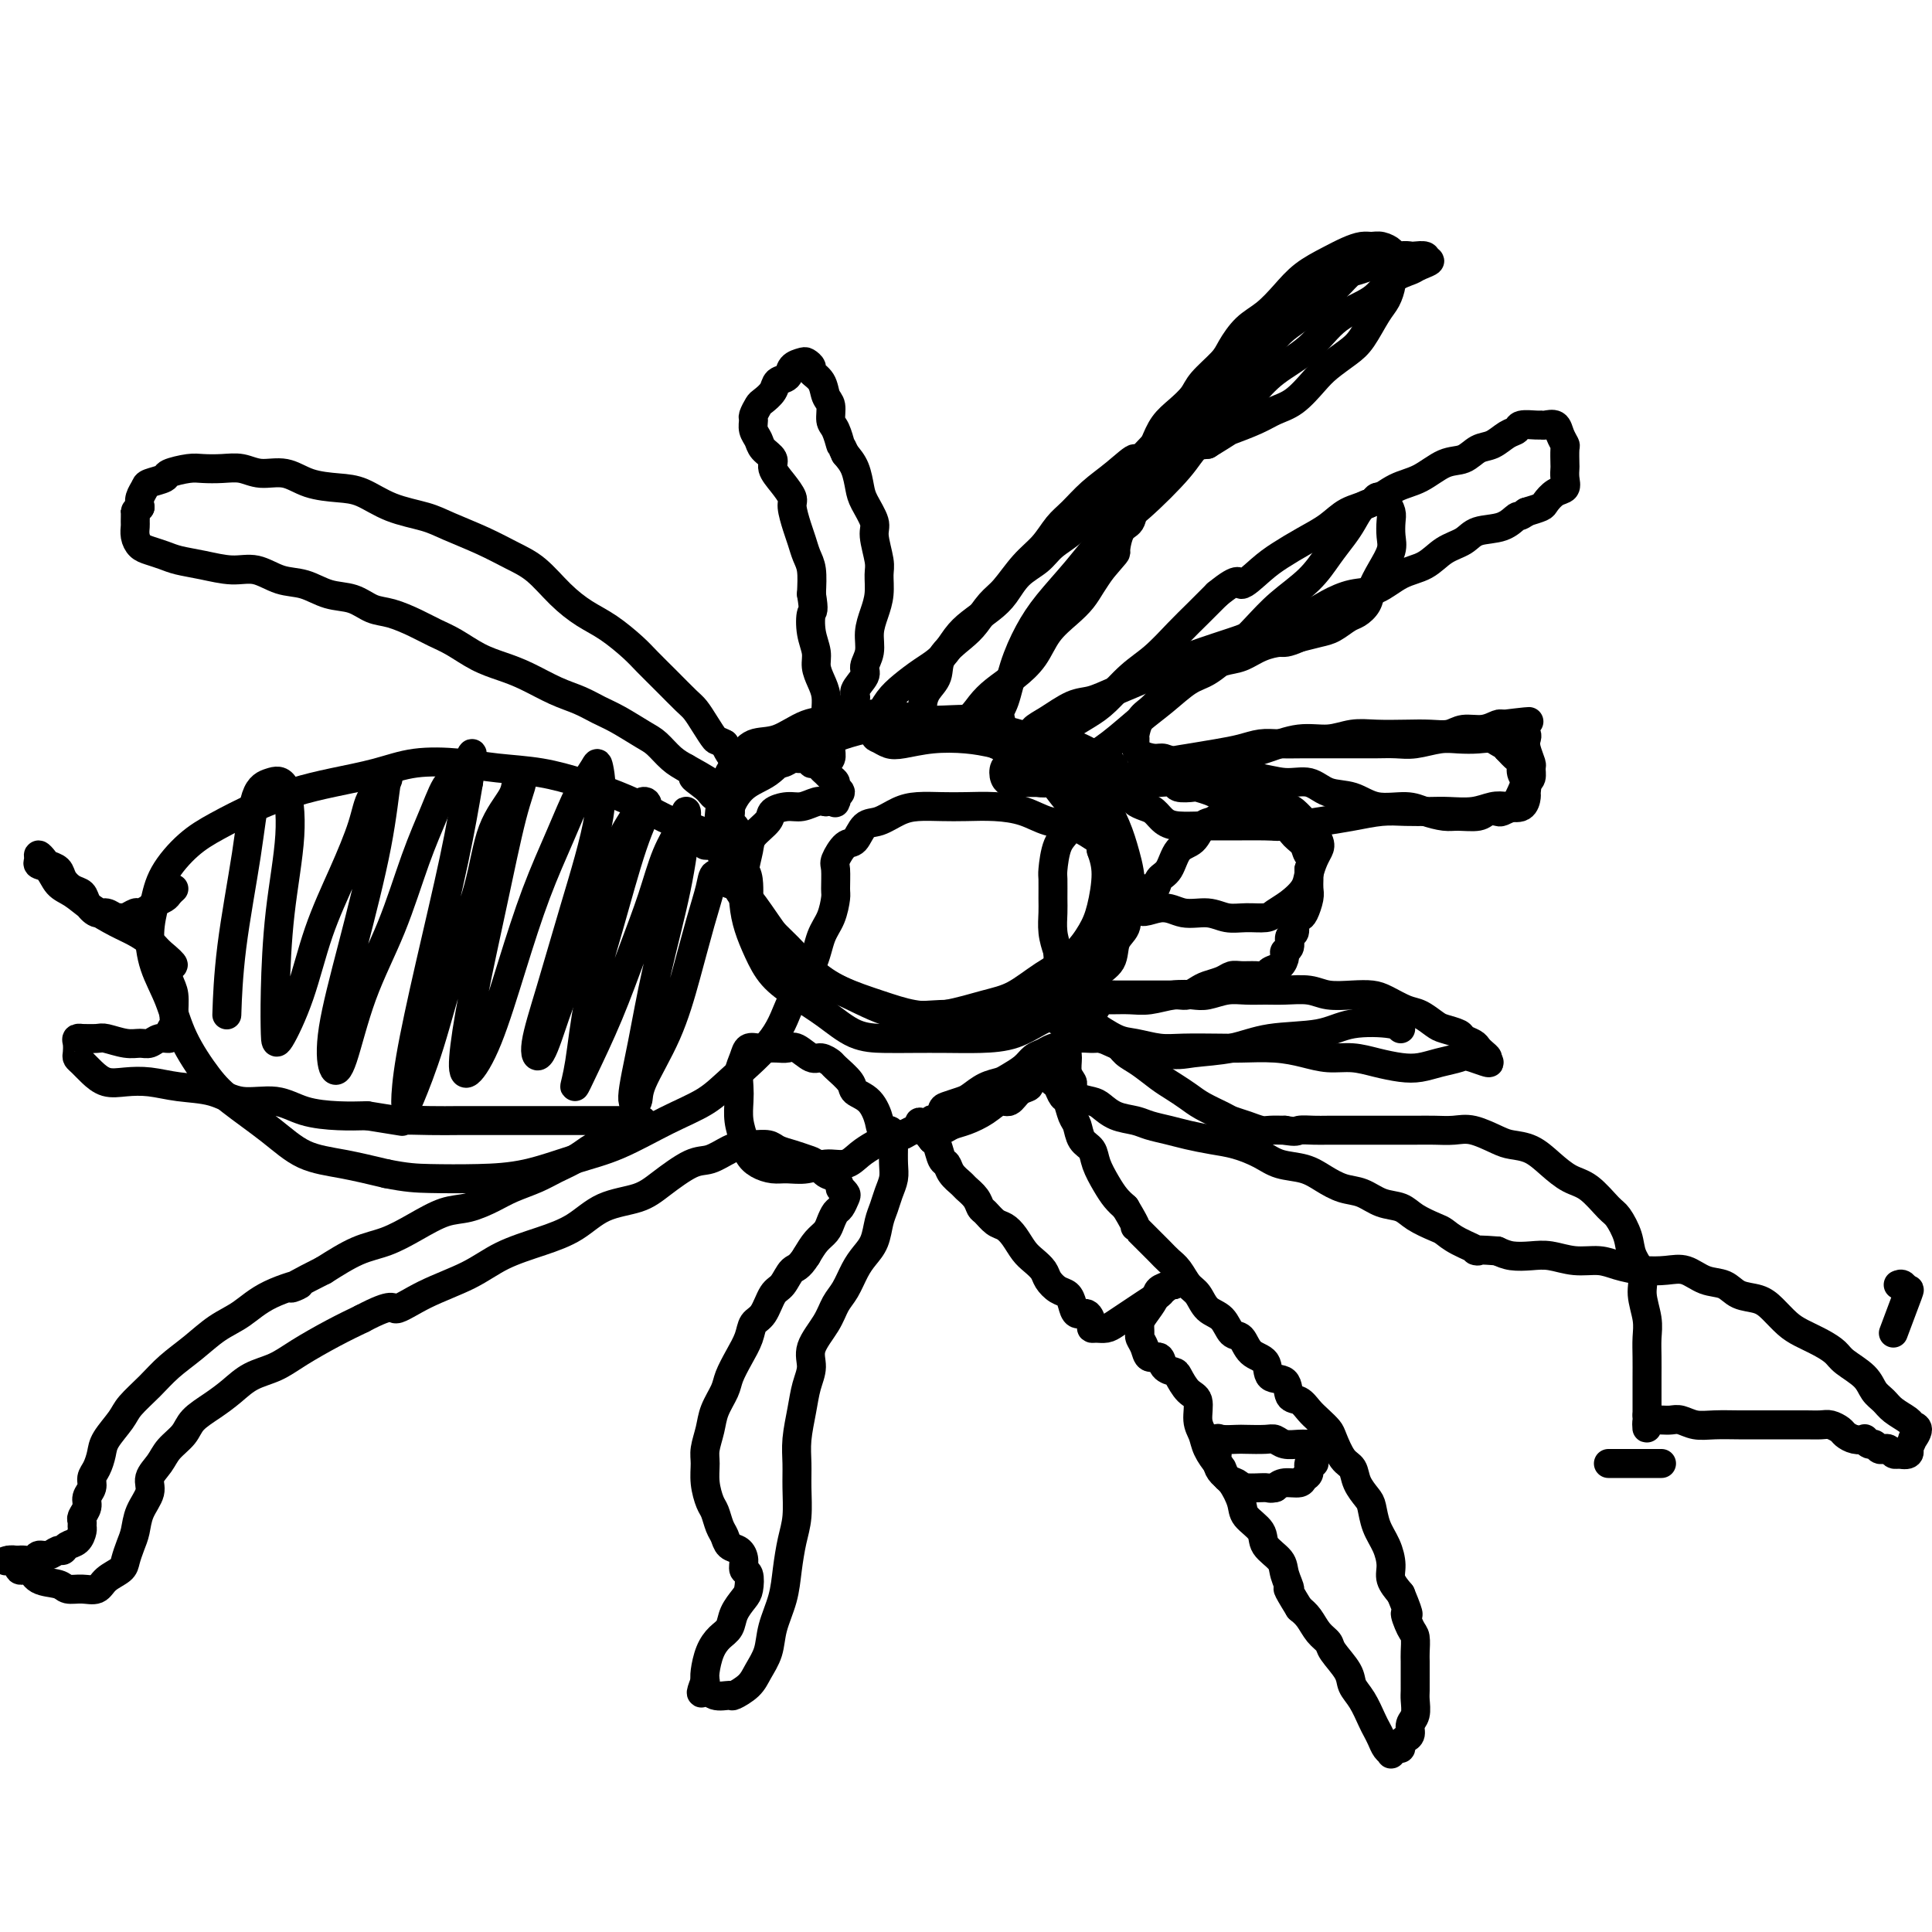 <svg viewBox='0 0 400 400' version='1.1' xmlns='http://www.w3.org/2000/svg' xmlns:xlink='http://www.w3.org/1999/xlink'><g fill='none' stroke='#000000' stroke-width='6' stroke-linecap='round' stroke-linejoin='round'><path d='M344,303c-1.083,0.000 -2.167,0.000 -4,0c-1.833,0.000 -4.417,0.000 -7,0'/><path d='M155,186c0.033,-0.970 0.065,-1.940 0,-3c-0.065,-1.060 -0.228,-2.208 -1,-3c-0.772,-0.792 -2.153,-1.226 -3,-2c-0.847,-0.774 -1.159,-1.888 -2,-3c-0.841,-1.112 -2.210,-2.223 -4,-3c-1.790,-0.777 -4.001,-1.220 -6,-2c-1.999,-0.780 -3.785,-1.896 -6,-3c-2.215,-1.104 -4.857,-2.194 -7,-3c-2.143,-0.806 -3.785,-1.328 -6,-2c-2.215,-0.672 -5.001,-1.495 -8,-2c-2.999,-0.505 -6.211,-0.693 -9,-1c-2.789,-0.307 -5.156,-0.732 -8,-1c-2.844,-0.268 -6.165,-0.379 -9,0c-2.835,0.379 -5.184,1.249 -8,2c-2.816,0.751 -6.100,1.385 -9,2c-2.900,0.615 -5.417,1.212 -8,2c-2.583,0.788 -5.231,1.766 -8,3c-2.769,1.234 -5.660,2.722 -8,4c-2.340,1.278 -4.128,2.346 -6,4c-1.872,1.654 -3.827,3.896 -5,6c-1.173,2.104 -1.565,4.072 -2,6c-0.435,1.928 -0.914,3.818 -1,6c-0.086,2.182 0.220,4.658 1,7c0.780,2.342 2.034,4.551 3,7c0.966,2.449 1.645,5.139 3,8c1.355,2.861 3.388,5.893 5,8c1.612,2.107 2.805,3.288 5,5c2.195,1.712 5.392,3.954 8,6c2.608,2.046 4.625,3.897 7,5c2.375,1.103 5.107,1.458 8,2c2.893,0.542 5.946,1.271 9,2'/><path d='M80,243c4.188,0.840 6.160,0.940 9,1c2.840,0.060 6.550,0.081 10,0c3.450,-0.081 6.642,-0.264 10,-1c3.358,-0.736 6.883,-2.024 10,-3c3.117,-0.976 5.825,-1.640 9,-3c3.175,-1.360 6.816,-3.415 10,-5c3.184,-1.585 5.910,-2.701 8,-4c2.090,-1.299 3.543,-2.781 6,-5c2.457,-2.219 5.919,-5.177 8,-8c2.081,-2.823 2.782,-5.513 4,-8c1.218,-2.487 2.953,-4.772 4,-7c1.047,-2.228 1.405,-4.401 2,-6c0.595,-1.599 1.426,-2.625 2,-4c0.574,-1.375 0.892,-3.097 1,-4c0.108,-0.903 0.007,-0.985 0,-2c-0.007,-1.015 0.080,-2.962 0,-4c-0.080,-1.038 -0.329,-1.166 0,-2c0.329,-0.834 1.235,-2.374 2,-3c0.765,-0.626 1.389,-0.340 2,-1c0.611,-0.660 1.208,-2.268 2,-3c0.792,-0.732 1.778,-0.588 3,-1c1.222,-0.412 2.681,-1.379 4,-2c1.319,-0.621 2.498,-0.897 4,-1c1.502,-0.103 3.328,-0.035 5,0c1.672,0.035 3.192,0.036 5,0c1.808,-0.036 3.905,-0.109 6,0c2.095,0.109 4.188,0.399 6,1c1.812,0.601 3.341,1.512 5,2c1.659,0.488 3.447,0.555 5,1c1.553,0.445 2.872,1.270 4,2c1.128,0.730 2.064,1.365 3,2'/><path d='M229,175c3.964,1.967 2.376,2.885 2,4c-0.376,1.115 0.462,2.427 1,4c0.538,1.573 0.775,3.406 1,5c0.225,1.594 0.438,2.947 0,4c-0.438,1.053 -1.526,1.805 -2,3c-0.474,1.195 -0.334,2.833 -1,4c-0.666,1.167 -2.139,1.864 -3,3c-0.861,1.136 -1.109,2.711 -2,4c-0.891,1.289 -2.423,2.293 -4,3c-1.577,0.707 -3.197,1.118 -5,2c-1.803,0.882 -3.790,2.237 -6,3c-2.210,0.763 -4.645,0.936 -7,1c-2.355,0.064 -4.631,0.019 -7,0c-2.369,-0.019 -4.831,-0.014 -7,0c-2.169,0.014 -4.044,0.035 -6,0c-1.956,-0.035 -3.994,-0.125 -6,-1c-2.006,-0.875 -3.980,-2.533 -6,-4c-2.020,-1.467 -4.086,-2.743 -6,-4c-1.914,-1.257 -3.677,-2.495 -5,-4c-1.323,-1.505 -2.207,-3.278 -3,-5c-0.793,-1.722 -1.494,-3.395 -2,-5c-0.506,-1.605 -0.818,-3.144 -1,-5c-0.182,-1.856 -0.233,-4.031 0,-6c0.233,-1.969 0.751,-3.733 1,-5c0.249,-1.267 0.229,-2.037 1,-3c0.771,-0.963 2.332,-2.118 3,-3c0.668,-0.882 0.444,-1.490 1,-2c0.556,-0.510 1.891,-0.920 3,-1c1.109,-0.080 1.991,0.171 3,0c1.009,-0.171 2.145,-0.763 3,-1c0.855,-0.237 1.427,-0.118 2,0'/><path d='M171,166c2.768,-1.096 2.188,-0.335 2,0c-0.188,0.335 0.017,0.244 0,0c-0.017,-0.244 -0.256,-0.643 0,-1c0.256,-0.357 1.008,-0.673 1,-1c-0.008,-0.327 -0.776,-0.665 -1,-1c-0.224,-0.335 0.098,-0.666 0,-1c-0.098,-0.334 -0.615,-0.669 -1,-1c-0.385,-0.331 -0.640,-0.656 -1,-1c-0.360,-0.344 -0.827,-0.706 -1,-1c-0.173,-0.294 -0.053,-0.520 0,-1c0.053,-0.480 0.039,-1.216 0,-2c-0.039,-0.784 -0.104,-1.618 0,-2c0.104,-0.382 0.376,-0.314 1,-1c0.624,-0.686 1.601,-2.127 2,-3c0.399,-0.873 0.221,-1.178 1,-2c0.779,-0.822 2.514,-2.162 3,-3c0.486,-0.838 -0.277,-1.175 0,-2c0.277,-0.825 1.594,-2.138 2,-3c0.406,-0.862 -0.097,-1.272 0,-2c0.097,-0.728 0.796,-1.774 1,-3c0.204,-1.226 -0.088,-2.633 0,-4c0.088,-1.367 0.555,-2.695 1,-4c0.445,-1.305 0.867,-2.588 1,-4c0.133,-1.412 -0.024,-2.951 0,-4c0.024,-1.049 0.227,-1.606 0,-3c-0.227,-1.394 -0.886,-3.626 -1,-5c-0.114,-1.374 0.318,-1.890 0,-3c-0.318,-1.110 -1.384,-2.813 -2,-4c-0.616,-1.187 -0.781,-1.858 -1,-3c-0.219,-1.142 -0.491,-2.755 -1,-4c-0.509,-1.245 -1.254,-2.123 -2,-3'/><path d='M175,94c-1.111,-2.458 -0.890,-1.602 -1,-2c-0.110,-0.398 -0.553,-2.049 -1,-3c-0.447,-0.951 -0.898,-1.200 -1,-2c-0.102,-0.800 0.145,-2.151 0,-3c-0.145,-0.849 -0.683,-1.198 -1,-2c-0.317,-0.802 -0.412,-2.058 -1,-3c-0.588,-0.942 -1.667,-1.571 -2,-2c-0.333,-0.429 0.081,-0.658 0,-1c-0.081,-0.342 -0.656,-0.797 -1,-1c-0.344,-0.203 -0.458,-0.154 -1,0c-0.542,0.154 -1.511,0.412 -2,1c-0.489,0.588 -0.498,1.504 -1,2c-0.502,0.496 -1.497,0.571 -2,1c-0.503,0.429 -0.513,1.213 -1,2c-0.487,0.787 -1.452,1.576 -2,2c-0.548,0.424 -0.679,0.484 -1,1c-0.321,0.516 -0.830,1.489 -1,2c-0.170,0.511 0.001,0.560 0,1c-0.001,0.440 -0.173,1.272 0,2c0.173,0.728 0.693,1.352 1,2c0.307,0.648 0.402,1.318 1,2c0.598,0.682 1.701,1.374 2,2c0.299,0.626 -0.204,1.186 0,2c0.204,0.814 1.115,1.884 2,3c0.885,1.116 1.742,2.280 2,3c0.258,0.720 -0.085,0.995 0,2c0.085,1.005 0.597,2.739 1,4c0.403,1.261 0.696,2.049 1,3c0.304,0.951 0.620,2.064 1,3c0.380,0.936 0.823,1.696 1,3c0.177,1.304 0.089,3.152 0,5'/><path d='M168,123c0.636,3.812 0.226,3.342 0,4c-0.226,0.658 -0.267,2.444 0,4c0.267,1.556 0.842,2.882 1,4c0.158,1.118 -0.101,2.027 0,3c0.101,0.973 0.562,2.009 1,3c0.438,0.991 0.853,1.938 1,3c0.147,1.062 0.025,2.238 0,3c-0.025,0.762 0.047,1.111 0,2c-0.047,0.889 -0.213,2.319 0,3c0.213,0.681 0.804,0.613 1,1c0.196,0.387 -0.003,1.228 0,2c0.003,0.772 0.208,1.475 0,2c-0.208,0.525 -0.830,0.872 -1,1c-0.170,0.128 0.113,0.035 0,0c-0.113,-0.035 -0.622,-0.013 -1,0c-0.378,0.013 -0.626,0.018 -1,0c-0.374,-0.018 -0.874,-0.057 -1,0c-0.126,0.057 0.122,0.210 0,0c-0.122,-0.210 -0.613,-0.784 -1,-1c-0.387,-0.216 -0.670,-0.073 -1,0c-0.330,0.073 -0.707,0.076 -1,0c-0.293,-0.076 -0.502,-0.229 -1,0c-0.498,0.229 -1.284,0.842 -2,1c-0.716,0.158 -1.360,-0.138 -2,0c-0.640,0.138 -1.274,0.711 -2,1c-0.726,0.289 -1.543,0.296 -2,0c-0.457,-0.296 -0.556,-0.894 -1,-1c-0.444,-0.106 -1.235,0.279 -2,0c-0.765,-0.279 -1.504,-1.223 -2,-2c-0.496,-0.777 -0.748,-1.389 -1,-2'/><path d='M150,154c-1.597,-0.862 -1.588,-0.516 -2,-1c-0.412,-0.484 -1.244,-1.799 -2,-3c-0.756,-1.201 -1.436,-2.287 -2,-3c-0.564,-0.713 -1.014,-1.051 -2,-2c-0.986,-0.949 -2.510,-2.508 -4,-4c-1.490,-1.492 -2.946,-2.918 -4,-4c-1.054,-1.082 -1.705,-1.819 -3,-3c-1.295,-1.181 -3.233,-2.805 -5,-4c-1.767,-1.195 -3.362,-1.961 -5,-3c-1.638,-1.039 -3.320,-2.351 -5,-4c-1.680,-1.649 -3.360,-3.635 -5,-5c-1.640,-1.365 -3.242,-2.108 -5,-3c-1.758,-0.892 -3.674,-1.934 -6,-3c-2.326,-1.066 -5.064,-2.156 -7,-3c-1.936,-0.844 -3.070,-1.443 -5,-2c-1.930,-0.557 -4.658,-1.071 -7,-2c-2.342,-0.929 -4.300,-2.272 -6,-3c-1.700,-0.728 -3.143,-0.840 -5,-1c-1.857,-0.160 -4.127,-0.369 -6,-1c-1.873,-0.631 -3.348,-1.686 -5,-2c-1.652,-0.314 -3.479,0.111 -5,0c-1.521,-0.111 -2.734,-0.759 -4,-1c-1.266,-0.241 -2.585,-0.076 -4,0c-1.415,0.076 -2.926,0.062 -4,0c-1.074,-0.062 -1.713,-0.172 -3,0c-1.287,0.172 -3.224,0.626 -4,1c-0.776,0.374 -0.390,0.666 -1,1c-0.610,0.334 -2.215,0.708 -3,1c-0.785,0.292 -0.750,0.502 -1,1c-0.250,0.498 -0.786,1.285 -1,2c-0.214,0.715 -0.107,1.357 0,2'/><path d='M29,105c-1.154,1.198 -1.039,0.692 -1,1c0.039,0.308 0.001,1.430 0,2c-0.001,0.570 0.033,0.586 0,1c-0.033,0.414 -0.135,1.224 0,2c0.135,0.776 0.505,1.517 1,2c0.495,0.483 1.114,0.708 2,1c0.886,0.292 2.038,0.651 3,1c0.962,0.349 1.733,0.689 3,1c1.267,0.311 3.030,0.593 5,1c1.970,0.407 4.146,0.939 6,1c1.854,0.061 3.384,-0.350 5,0c1.616,0.350 3.317,1.460 5,2c1.683,0.540 3.348,0.511 5,1c1.652,0.489 3.292,1.496 5,2c1.708,0.504 3.485,0.505 5,1c1.515,0.495 2.767,1.482 4,2c1.233,0.518 2.447,0.565 4,1c1.553,0.435 3.447,1.257 5,2c1.553,0.743 2.766,1.405 4,2c1.234,0.595 2.489,1.122 4,2c1.511,0.878 3.278,2.108 5,3c1.722,0.892 3.398,1.447 5,2c1.602,0.553 3.130,1.106 5,2c1.870,0.894 4.083,2.130 6,3c1.917,0.870 3.538,1.373 5,2c1.462,0.627 2.765,1.379 4,2c1.235,0.621 2.403,1.111 4,2c1.597,0.889 3.624,2.176 5,3c1.376,0.824 2.101,1.183 3,2c0.899,0.817 1.971,2.090 3,3c1.029,0.910 2.014,1.455 3,2'/><path d='M142,159c9.014,5.000 3.549,2.499 2,2c-1.549,-0.499 0.817,1.003 2,2c1.183,0.997 1.181,1.488 2,2c0.819,0.512 2.458,1.044 3,2c0.542,0.956 -0.012,2.336 0,3c0.012,0.664 0.592,0.611 1,1c0.408,0.389 0.646,1.218 1,2c0.354,0.782 0.824,1.516 1,2c0.176,0.484 0.059,0.718 0,1c-0.059,0.282 -0.058,0.612 0,1c0.058,0.388 0.174,0.833 0,1c-0.174,0.167 -0.638,0.055 -1,0c-0.362,-0.055 -0.622,-0.052 -1,0c-0.378,0.052 -0.875,0.154 -1,0c-0.125,-0.154 0.121,-0.563 0,-1c-0.121,-0.437 -0.611,-0.902 -1,-1c-0.389,-0.098 -0.679,0.170 -1,0c-0.321,-0.170 -0.674,-0.777 -1,-1c-0.326,-0.223 -0.626,-0.060 -1,0c-0.374,0.060 -0.821,0.017 -1,0c-0.179,-0.017 -0.089,-0.009 0,0'/><path d='M36,184c-0.366,0.334 -0.732,0.668 -1,1c-0.268,0.332 -0.438,0.662 -1,1c-0.562,0.338 -1.516,0.683 -2,1c-0.484,0.317 -0.497,0.607 -1,1c-0.503,0.393 -1.496,0.891 -2,1c-0.504,0.109 -0.519,-0.171 -1,0c-0.481,0.171 -1.427,0.794 -2,1c-0.573,0.206 -0.773,-0.003 -1,0c-0.227,0.003 -0.480,0.218 -1,0c-0.520,-0.218 -1.308,-0.870 -2,-1c-0.692,-0.130 -1.289,0.261 -2,0c-0.711,-0.261 -1.537,-1.173 -2,-2c-0.463,-0.827 -0.562,-1.570 -1,-2c-0.438,-0.430 -1.216,-0.549 -2,-1c-0.784,-0.451 -1.573,-1.236 -2,-2c-0.427,-0.764 -0.492,-1.508 -1,-2c-0.508,-0.492 -1.458,-0.731 -2,-1c-0.542,-0.269 -0.675,-0.568 -1,-1c-0.325,-0.432 -0.842,-0.995 -1,-1c-0.158,-0.005 0.043,0.550 0,1c-0.043,0.450 -0.330,0.795 0,1c0.330,0.205 1.277,0.271 2,1c0.723,0.729 1.222,2.121 2,3c0.778,0.879 1.836,1.247 3,2c1.164,0.753 2.433,1.892 4,3c1.567,1.108 3.430,2.183 5,3c1.570,0.817 2.846,1.374 4,2c1.154,0.626 2.187,1.322 3,2c0.813,0.678 1.407,1.339 2,2'/><path d='M33,197c4.337,3.625 2.680,2.686 2,3c-0.680,0.314 -0.383,1.880 0,3c0.383,1.120 0.850,1.793 1,3c0.150,1.207 -0.018,2.949 0,4c0.018,1.051 0.223,1.410 0,2c-0.223,0.590 -0.874,1.412 -1,2c-0.126,0.588 0.274,0.943 0,1c-0.274,0.057 -1.222,-0.185 -2,0c-0.778,0.185 -1.386,0.796 -2,1c-0.614,0.204 -1.234,0.002 -2,0c-0.766,-0.002 -1.679,0.196 -3,0c-1.321,-0.196 -3.051,-0.785 -4,-1c-0.949,-0.215 -1.116,-0.056 -2,0c-0.884,0.056 -2.485,0.008 -3,0c-0.515,-0.008 0.058,0.026 0,0c-0.058,-0.026 -0.745,-0.110 -1,0c-0.255,0.110 -0.077,0.413 0,1c0.077,0.587 0.053,1.457 0,2c-0.053,0.543 -0.136,0.759 0,1c0.136,0.241 0.492,0.509 1,1c0.508,0.491 1.168,1.207 2,2c0.832,0.793 1.835,1.664 3,2c1.165,0.336 2.493,0.136 4,0c1.507,-0.136 3.192,-0.210 5,0c1.808,0.210 3.737,0.704 6,1c2.263,0.296 4.859,0.395 7,1c2.141,0.605 3.828,1.717 6,2c2.172,0.283 4.830,-0.264 7,0c2.170,0.264 3.854,1.340 6,2c2.146,0.660 4.756,0.903 7,1c2.244,0.097 4.122,0.049 6,0'/><path d='M76,231c10.111,1.619 6.887,1.166 7,1c0.113,-0.166 3.562,-0.044 6,0c2.438,0.044 3.866,0.012 6,0c2.134,-0.012 4.973,-0.003 7,0c2.027,0.003 3.242,0.001 5,0c1.758,-0.001 4.059,-0.000 6,0c1.941,0.000 3.520,0.000 5,0c1.480,-0.000 2.860,-0.001 4,0c1.140,0.001 2.041,0.003 3,0c0.959,-0.003 1.977,-0.012 3,0c1.023,0.012 2.050,0.044 3,0c0.950,-0.044 1.824,-0.162 2,0c0.176,0.162 -0.347,0.606 -1,1c-0.653,0.394 -1.437,0.738 -2,1c-0.563,0.262 -0.905,0.440 -2,1c-1.095,0.560 -2.941,1.501 -4,2c-1.059,0.499 -1.329,0.556 -2,1c-0.671,0.444 -1.742,1.273 -3,2c-1.258,0.727 -2.702,1.351 -4,2c-1.298,0.649 -2.449,1.324 -4,2c-1.551,0.676 -3.501,1.353 -5,2c-1.499,0.647 -2.545,1.266 -4,2c-1.455,0.734 -3.317,1.585 -5,2c-1.683,0.415 -3.186,0.396 -5,1c-1.814,0.604 -3.940,1.832 -6,3c-2.060,1.168 -4.055,2.276 -6,3c-1.945,0.724 -3.842,1.064 -6,2c-2.158,0.936 -4.579,2.468 -7,4'/><path d='M67,263c-10.749,5.409 -5.623,3.433 -5,3c0.623,-0.433 -3.257,0.677 -6,2c-2.743,1.323 -4.350,2.860 -6,4c-1.650,1.140 -3.342,1.884 -5,3c-1.658,1.116 -3.282,2.604 -5,4c-1.718,1.396 -3.528,2.698 -5,4c-1.472,1.302 -2.604,2.602 -4,4c-1.396,1.398 -3.056,2.892 -4,4c-0.944,1.108 -1.171,1.830 -2,3c-0.829,1.170 -2.260,2.789 -3,4c-0.740,1.211 -0.791,2.015 -1,3c-0.209,0.985 -0.577,2.150 -1,3c-0.423,0.850 -0.902,1.383 -1,2c-0.098,0.617 0.184,1.317 0,2c-0.184,0.683 -0.834,1.349 -1,2c-0.166,0.651 0.152,1.287 0,2c-0.152,0.713 -0.775,1.504 -1,2c-0.225,0.496 -0.053,0.696 0,1c0.053,0.304 -0.013,0.713 0,1c0.013,0.287 0.106,0.454 0,1c-0.106,0.546 -0.412,1.471 -1,2c-0.588,0.529 -1.457,0.663 -2,1c-0.543,0.337 -0.760,0.879 -1,1c-0.240,0.121 -0.502,-0.178 -1,0c-0.498,0.178 -1.233,0.832 -2,1c-0.767,0.168 -1.568,-0.151 -2,0c-0.432,0.151 -0.497,0.773 -1,1c-0.503,0.227 -1.444,0.061 -2,0c-0.556,-0.061 -0.727,-0.016 -1,0c-0.273,0.016 -0.650,0.005 -1,0c-0.350,-0.005 -0.675,-0.002 -1,0'/><path d='M2,323c-1.972,0.490 0.098,-0.287 1,0c0.902,0.287 0.635,1.636 1,2c0.365,0.364 1.360,-0.257 2,0c0.640,0.257 0.924,1.391 2,2c1.076,0.609 2.944,0.693 4,1c1.056,0.307 1.299,0.836 2,1c0.701,0.164 1.862,-0.038 3,0c1.138,0.038 2.255,0.316 3,0c0.745,-0.316 1.117,-1.228 2,-2c0.883,-0.772 2.277,-1.406 3,-2c0.723,-0.594 0.776,-1.149 1,-2c0.224,-0.851 0.619,-1.999 1,-3c0.381,-1.001 0.749,-1.857 1,-3c0.251,-1.143 0.384,-2.574 1,-4c0.616,-1.426 1.716,-2.846 2,-4c0.284,-1.154 -0.249,-2.041 0,-3c0.249,-0.959 1.280,-1.989 2,-3c0.720,-1.011 1.130,-2.003 2,-3c0.870,-0.997 2.202,-2.000 3,-3c0.798,-1.000 1.063,-1.996 2,-3c0.937,-1.004 2.548,-2.014 4,-3c1.452,-0.986 2.747,-1.947 4,-3c1.253,-1.053 2.466,-2.196 4,-3c1.534,-0.804 3.391,-1.267 5,-2c1.609,-0.733 2.972,-1.736 5,-3c2.028,-1.264 4.722,-2.790 7,-4c2.278,-1.210 4.139,-2.105 6,-3'/><path d='M75,273c6.759,-3.570 6.157,-1.995 7,-2c0.843,-0.005 3.130,-1.588 6,-3c2.870,-1.412 6.323,-2.651 9,-4c2.677,-1.349 4.579,-2.808 7,-4c2.421,-1.192 5.363,-2.117 8,-3c2.637,-0.883 4.971,-1.726 7,-3c2.029,-1.274 3.753,-2.981 6,-4c2.247,-1.019 5.017,-1.351 7,-2c1.983,-0.649 3.179,-1.614 5,-3c1.821,-1.386 4.269,-3.194 6,-4c1.731,-0.806 2.747,-0.609 4,-1c1.253,-0.391 2.744,-1.370 4,-2c1.256,-0.630 2.279,-0.912 3,-1c0.721,-0.088 1.141,0.018 2,0c0.859,-0.018 2.155,-0.161 3,0c0.845,0.161 1.237,0.625 2,1c0.763,0.375 1.895,0.663 3,1c1.105,0.337 2.181,0.725 3,1c0.819,0.275 1.381,0.437 2,1c0.619,0.563 1.294,1.527 2,2c0.706,0.473 1.444,0.454 2,1c0.556,0.546 0.931,1.656 1,2c0.069,0.344 -0.166,-0.077 0,0c0.166,0.077 0.735,0.654 1,1c0.265,0.346 0.227,0.463 0,1c-0.227,0.537 -0.641,1.494 -1,2c-0.359,0.506 -0.662,0.561 -1,1c-0.338,0.439 -0.709,1.262 -1,2c-0.291,0.738 -0.501,1.391 -1,2c-0.499,0.609 -1.285,1.174 -2,2c-0.715,0.826 -1.357,1.913 -2,3'/><path d='M167,260c-1.667,2.680 -2.334,2.380 -3,3c-0.666,0.620 -1.329,2.160 -2,3c-0.671,0.840 -1.348,0.979 -2,2c-0.652,1.021 -1.278,2.924 -2,4c-0.722,1.076 -1.540,1.326 -2,2c-0.460,0.674 -0.561,1.772 -1,3c-0.439,1.228 -1.217,2.586 -2,4c-0.783,1.414 -1.573,2.886 -2,4c-0.427,1.114 -0.492,1.872 -1,3c-0.508,1.128 -1.457,2.625 -2,4c-0.543,1.375 -0.678,2.627 -1,4c-0.322,1.373 -0.829,2.866 -1,4c-0.171,1.134 -0.004,1.907 0,3c0.004,1.093 -0.153,2.505 0,4c0.153,1.495 0.617,3.073 1,4c0.383,0.927 0.683,1.203 1,2c0.317,0.797 0.649,2.114 1,3c0.351,0.886 0.720,1.341 1,2c0.280,0.659 0.471,1.523 1,2c0.529,0.477 1.396,0.569 2,1c0.604,0.431 0.945,1.203 1,2c0.055,0.797 -0.174,1.620 0,2c0.174,0.380 0.752,0.318 1,1c0.248,0.682 0.166,2.107 0,3c-0.166,0.893 -0.415,1.252 -1,2c-0.585,0.748 -1.505,1.884 -2,3c-0.495,1.116 -0.563,2.211 -1,3c-0.437,0.789 -1.241,1.273 -2,2c-0.759,0.727 -1.474,1.696 -2,3c-0.526,1.304 -0.865,2.944 -1,4c-0.135,1.056 -0.068,1.528 0,2'/><path d='M146,348c-1.466,3.794 -0.632,2.279 0,2c0.632,-0.279 1.061,0.677 2,1c0.939,0.323 2.388,0.012 3,0c0.612,-0.012 0.386,0.274 1,0c0.614,-0.274 2.066,-1.107 3,-2c0.934,-0.893 1.349,-1.847 2,-3c0.651,-1.153 1.536,-2.506 2,-4c0.464,-1.494 0.506,-3.128 1,-5c0.494,-1.872 1.439,-3.980 2,-6c0.561,-2.020 0.739,-3.950 1,-6c0.261,-2.050 0.605,-4.220 1,-6c0.395,-1.780 0.841,-3.171 1,-5c0.159,-1.829 0.031,-4.095 0,-6c-0.031,-1.905 0.035,-3.447 0,-5c-0.035,-1.553 -0.170,-3.117 0,-5c0.170,-1.883 0.644,-4.085 1,-6c0.356,-1.915 0.595,-3.541 1,-5c0.405,-1.459 0.976,-2.749 1,-4c0.024,-1.251 -0.499,-2.463 0,-4c0.499,-1.537 2.020,-3.398 3,-5c0.980,-1.602 1.418,-2.945 2,-4c0.582,-1.055 1.308,-1.822 2,-3c0.692,-1.178 1.351,-2.766 2,-4c0.649,-1.234 1.287,-2.115 2,-3c0.713,-0.885 1.501,-1.773 2,-3c0.499,-1.227 0.708,-2.792 1,-4c0.292,-1.208 0.667,-2.058 1,-3c0.333,-0.942 0.625,-1.974 1,-3c0.375,-1.026 0.832,-2.045 1,-3c0.168,-0.955 0.048,-1.844 0,-3c-0.048,-1.156 -0.024,-2.578 0,-4'/><path d='M185,237c0.207,-3.710 -1.276,-2.985 -2,-3c-0.724,-0.015 -0.688,-0.771 -1,-2c-0.312,-1.229 -0.972,-2.931 -2,-4c-1.028,-1.069 -2.425,-1.506 -3,-2c-0.575,-0.494 -0.327,-1.044 -1,-2c-0.673,-0.956 -2.267,-2.316 -3,-3c-0.733,-0.684 -0.605,-0.691 -1,-1c-0.395,-0.309 -1.313,-0.920 -2,-1c-0.687,-0.080 -1.143,0.371 -2,0c-0.857,-0.371 -2.116,-1.563 -3,-2c-0.884,-0.437 -1.392,-0.118 -2,0c-0.608,0.118 -1.314,0.037 -2,0c-0.686,-0.037 -1.350,-0.029 -2,0c-0.650,0.029 -1.284,0.080 -2,0c-0.716,-0.080 -1.512,-0.290 -2,0c-0.488,0.290 -0.667,1.081 -1,2c-0.333,0.919 -0.818,1.968 -1,3c-0.182,1.032 -0.060,2.048 0,3c0.060,0.952 0.060,1.841 0,3c-0.060,1.159 -0.179,2.587 0,4c0.179,1.413 0.655,2.809 1,4c0.345,1.191 0.560,2.177 1,3c0.440,0.823 1.107,1.484 2,2c0.893,0.516 2.014,0.886 3,1c0.986,0.114 1.838,-0.028 3,0c1.162,0.028 2.632,0.225 4,0c1.368,-0.225 2.632,-0.872 4,-1c1.368,-0.128 2.841,0.265 4,0c1.159,-0.265 2.004,-1.187 3,-2c0.996,-0.813 2.142,-1.518 3,-2c0.858,-0.482 1.429,-0.741 2,-1'/><path d='M183,236c1.882,-1.016 2.587,-1.057 3,-1c0.413,0.057 0.533,0.212 1,0c0.467,-0.212 1.279,-0.792 2,-1c0.721,-0.208 1.350,-0.044 2,0c0.650,0.044 1.321,-0.032 2,0c0.679,0.032 1.365,0.172 2,0c0.635,-0.172 1.220,-0.657 2,-1c0.780,-0.343 1.756,-0.543 3,-1c1.244,-0.457 2.758,-1.169 4,-2c1.242,-0.831 2.213,-1.781 3,-2c0.787,-0.219 1.391,0.291 2,0c0.609,-0.291 1.224,-1.384 2,-2c0.776,-0.616 1.713,-0.753 2,-1c0.287,-0.247 -0.077,-0.602 0,-1c0.077,-0.398 0.594,-0.840 1,-1c0.406,-0.160 0.700,-0.040 1,0c0.300,0.040 0.605,-0.002 1,0c0.395,0.002 0.879,0.046 1,0c0.121,-0.046 -0.122,-0.183 0,0c0.122,0.183 0.610,0.686 1,1c0.390,0.314 0.682,0.439 1,1c0.318,0.561 0.661,1.558 1,2c0.339,0.442 0.672,0.330 1,1c0.328,0.670 0.650,2.121 1,3c0.350,0.879 0.727,1.187 1,2c0.273,0.813 0.443,2.133 1,3c0.557,0.867 1.500,1.282 2,2c0.500,0.718 0.557,1.739 1,3c0.443,1.261 1.273,2.763 2,4c0.727,1.237 1.351,2.211 2,3c0.649,0.789 1.325,1.395 2,2'/><path d='M233,250c3.003,5.003 2.012,4.011 2,4c-0.012,-0.011 0.955,0.960 2,2c1.045,1.040 2.167,2.150 3,3c0.833,0.850 1.377,1.439 2,2c0.623,0.561 1.325,1.093 2,2c0.675,0.907 1.321,2.187 2,3c0.679,0.813 1.389,1.157 2,2c0.611,0.843 1.121,2.183 2,3c0.879,0.817 2.127,1.109 3,2c0.873,0.891 1.369,2.379 2,3c0.631,0.621 1.395,0.374 2,1c0.605,0.626 1.050,2.126 2,3c0.950,0.874 2.404,1.122 3,2c0.596,0.878 0.334,2.385 1,3c0.666,0.615 2.261,0.339 3,1c0.739,0.661 0.622,2.261 1,3c0.378,0.739 1.252,0.619 2,1c0.748,0.381 1.369,1.265 2,2c0.631,0.735 1.272,1.323 2,2c0.728,0.677 1.542,1.444 2,2c0.458,0.556 0.560,0.902 1,2c0.440,1.098 1.217,2.950 2,4c0.783,1.050 1.571,1.298 2,2c0.429,0.702 0.500,1.856 1,3c0.500,1.144 1.431,2.277 2,3c0.569,0.723 0.778,1.036 1,2c0.222,0.964 0.457,2.579 1,4c0.543,1.421 1.393,2.649 2,4c0.607,1.351 0.971,2.825 1,4c0.029,1.175 -0.277,2.050 0,3c0.277,0.950 1.139,1.975 2,3'/><path d='M290,330c2.503,6.005 1.259,4.017 1,4c-0.259,-0.017 0.466,1.937 1,3c0.534,1.063 0.875,1.233 1,2c0.125,0.767 0.033,2.130 0,3c-0.033,0.870 -0.008,1.248 0,2c0.008,0.752 -0.002,1.878 0,3c0.002,1.122 0.015,2.241 0,3c-0.015,0.759 -0.059,1.159 0,2c0.059,0.841 0.222,2.123 0,3c-0.222,0.877 -0.829,1.349 -1,2c-0.171,0.651 0.095,1.480 0,2c-0.095,0.520 -0.551,0.731 -1,1c-0.449,0.269 -0.890,0.594 -1,1c-0.110,0.406 0.111,0.891 0,1c-0.111,0.109 -0.555,-0.159 -1,0c-0.445,0.159 -0.893,0.744 -1,1c-0.107,0.256 0.127,0.184 0,0c-0.127,-0.184 -0.614,-0.479 -1,-1c-0.386,-0.521 -0.671,-1.270 -1,-2c-0.329,-0.730 -0.702,-1.443 -1,-2c-0.298,-0.557 -0.521,-0.958 -1,-2c-0.479,-1.042 -1.213,-2.727 -2,-4c-0.787,-1.273 -1.628,-2.136 -2,-3c-0.372,-0.864 -0.273,-1.730 -1,-3c-0.727,-1.270 -2.278,-2.945 -3,-4c-0.722,-1.055 -0.616,-1.489 -1,-2c-0.384,-0.511 -1.257,-1.099 -2,-2c-0.743,-0.901 -1.355,-2.115 -2,-3c-0.645,-0.885 -1.322,-1.443 -2,-2'/><path d='M269,333c-3.335,-5.403 -2.173,-3.912 -2,-4c0.173,-0.088 -0.644,-1.756 -1,-3c-0.356,-1.244 -0.252,-2.064 -1,-3c-0.748,-0.936 -2.350,-1.987 -3,-3c-0.650,-1.013 -0.349,-1.986 -1,-3c-0.651,-1.014 -2.255,-2.067 -3,-3c-0.745,-0.933 -0.630,-1.746 -1,-3c-0.370,-1.254 -1.223,-2.951 -2,-4c-0.777,-1.049 -1.476,-1.452 -2,-2c-0.524,-0.548 -0.871,-1.243 -1,-2c-0.129,-0.757 -0.038,-1.576 0,-2c0.038,-0.424 0.025,-0.453 0,-1c-0.025,-0.547 -0.060,-1.610 0,-2c0.060,-0.390 0.215,-0.105 1,0c0.785,0.105 2.201,0.032 3,0c0.799,-0.032 0.980,-0.023 2,0c1.020,0.023 2.880,0.059 4,0c1.120,-0.059 1.500,-0.212 2,0c0.500,0.212 1.118,0.791 2,1c0.882,0.209 2.026,0.048 3,0c0.974,-0.048 1.779,0.016 2,0c0.221,-0.016 -0.141,-0.111 0,0c0.141,0.111 0.785,0.429 1,1c0.215,0.571 0.002,1.396 0,2c-0.002,0.604 0.209,0.989 0,1c-0.209,0.011 -0.836,-0.352 -1,0c-0.164,0.352 0.136,1.417 0,2c-0.136,0.583 -0.706,0.682 -1,1c-0.294,0.318 -0.310,0.855 -1,1c-0.690,0.145 -2.054,-0.101 -3,0c-0.946,0.101 -1.473,0.551 -2,1'/><path d='M264,308c-1.163,0.295 -1.071,0.033 -2,0c-0.929,-0.033 -2.878,0.161 -4,0c-1.122,-0.161 -1.418,-0.679 -2,-1c-0.582,-0.321 -1.451,-0.445 -2,-1c-0.549,-0.555 -0.778,-1.540 -1,-2c-0.222,-0.460 -0.436,-0.396 -1,-1c-0.564,-0.604 -1.477,-1.876 -2,-3c-0.523,-1.124 -0.655,-2.101 -1,-3c-0.345,-0.899 -0.903,-1.719 -1,-3c-0.097,-1.281 0.268,-3.025 0,-4c-0.268,-0.975 -1.170,-1.183 -2,-2c-0.830,-0.817 -1.588,-2.242 -2,-3c-0.412,-0.758 -0.477,-0.850 -1,-1c-0.523,-0.150 -1.503,-0.359 -2,-1c-0.497,-0.641 -0.511,-1.715 -1,-2c-0.489,-0.285 -1.452,0.219 -2,0c-0.548,-0.219 -0.681,-1.160 -1,-2c-0.319,-0.840 -0.825,-1.580 -1,-2c-0.175,-0.420 -0.021,-0.522 0,-1c0.021,-0.478 -0.093,-1.332 0,-2c0.093,-0.668 0.392,-1.149 1,-2c0.608,-0.851 1.526,-2.071 2,-3c0.474,-0.929 0.503,-1.567 1,-2c0.497,-0.433 1.463,-0.663 2,-1c0.537,-0.337 0.645,-0.783 1,-1c0.355,-0.217 0.959,-0.205 1,0c0.041,0.205 -0.479,0.602 -1,1'/><path d='M243,266c0.652,-1.046 -1.218,0.339 -2,1c-0.782,0.661 -0.474,0.598 -1,1c-0.526,0.402 -1.885,1.271 -3,2c-1.115,0.729 -1.987,1.320 -3,2c-1.013,0.680 -2.166,1.448 -3,2c-0.834,0.552 -1.350,0.886 -2,1c-0.650,0.114 -1.435,0.008 -2,0c-0.565,-0.008 -0.911,0.083 -1,0c-0.089,-0.083 0.079,-0.341 0,-1c-0.079,-0.659 -0.405,-1.720 -1,-2c-0.595,-0.280 -1.459,0.220 -2,0c-0.541,-0.220 -0.760,-1.161 -1,-2c-0.240,-0.839 -0.501,-1.576 -1,-2c-0.499,-0.424 -1.236,-0.535 -2,-1c-0.764,-0.465 -1.556,-1.283 -2,-2c-0.444,-0.717 -0.542,-1.334 -1,-2c-0.458,-0.666 -1.277,-1.382 -2,-2c-0.723,-0.618 -1.349,-1.139 -2,-2c-0.651,-0.861 -1.326,-2.061 -2,-3c-0.674,-0.939 -1.345,-1.616 -2,-2c-0.655,-0.384 -1.293,-0.474 -2,-1c-0.707,-0.526 -1.484,-1.488 -2,-2c-0.516,-0.512 -0.772,-0.574 -1,-1c-0.228,-0.426 -0.428,-1.218 -1,-2c-0.572,-0.782 -1.515,-1.555 -2,-2c-0.485,-0.445 -0.511,-0.560 -1,-1c-0.489,-0.440 -1.440,-1.203 -2,-2c-0.560,-0.797 -0.727,-1.626 -1,-2c-0.273,-0.374 -0.650,-0.293 -1,-1c-0.350,-0.707 -0.671,-2.202 -1,-3c-0.329,-0.798 -0.664,-0.899 -1,-1'/><path d='M193,236c-5.248,-6.357 -1.366,-2.750 0,-2c1.366,0.750 0.218,-1.357 0,-2c-0.218,-0.643 0.493,0.180 1,0c0.507,-0.180 0.810,-1.361 1,-2c0.190,-0.639 0.267,-0.735 1,-1c0.733,-0.265 2.121,-0.700 3,-1c0.879,-0.300 1.251,-0.464 2,-1c0.749,-0.536 1.877,-1.443 3,-2c1.123,-0.557 2.240,-0.765 3,-1c0.760,-0.235 1.161,-0.497 2,-1c0.839,-0.503 2.116,-1.248 3,-2c0.884,-0.752 1.376,-1.512 2,-2c0.624,-0.488 1.378,-0.705 2,-1c0.622,-0.295 1.110,-0.668 2,-1c0.890,-0.332 2.182,-0.623 3,-1c0.818,-0.377 1.163,-0.841 2,-1c0.837,-0.159 2.165,-0.013 3,0c0.835,0.013 1.175,-0.106 2,0c0.825,0.106 2.135,0.437 3,1c0.865,0.563 1.285,1.358 2,2c0.715,0.642 1.726,1.130 3,2c1.274,0.870 2.810,2.121 4,3c1.190,0.879 2.033,1.387 3,2c0.967,0.613 2.058,1.330 3,2c0.942,0.670 1.737,1.294 3,2c1.263,0.706 2.995,1.496 4,2c1.005,0.504 1.283,0.724 2,1c0.717,0.276 1.873,0.610 3,1c1.127,0.390 2.227,0.836 3,1c0.773,0.164 1.221,0.047 2,0c0.779,-0.047 1.890,-0.023 3,0'/><path d='M266,234c2.543,0.464 2.399,0.124 3,0c0.601,-0.124 1.946,-0.033 3,0c1.054,0.033 1.816,0.009 3,0c1.184,-0.009 2.788,-0.002 4,0c1.212,0.002 2.032,0.001 3,0c0.968,-0.001 2.086,0.000 3,0c0.914,-0.000 1.625,-0.002 3,0c1.375,0.002 3.415,0.007 5,0c1.585,-0.007 2.716,-0.027 4,0c1.284,0.027 2.720,0.100 4,0c1.280,-0.100 2.404,-0.372 4,0c1.596,0.372 3.665,1.388 5,2c1.335,0.612 1.934,0.819 3,1c1.066,0.181 2.597,0.336 4,1c1.403,0.664 2.679,1.839 4,3c1.321,1.161 2.687,2.309 4,3c1.313,0.691 2.574,0.925 4,2c1.426,1.075 3.017,2.990 4,4c0.983,1.010 1.359,1.115 2,2c0.641,0.885 1.549,2.550 2,4c0.451,1.450 0.447,2.684 1,4c0.553,1.316 1.665,2.714 2,4c0.335,1.286 -0.106,2.460 0,4c0.106,1.540 0.761,3.447 1,5c0.239,1.553 0.064,2.753 0,4c-0.064,1.247 -0.017,2.543 0,4c0.017,1.457 0.005,3.075 0,4c-0.005,0.925 -0.001,1.155 0,2c0.001,0.845 0.000,2.304 0,3c-0.000,0.696 -0.000,0.627 0,1c0.000,0.373 0.000,1.186 0,2'/><path d='M341,293c0.087,4.713 -0.195,1.995 0,1c0.195,-0.995 0.867,-0.268 1,0c0.133,0.268 -0.271,0.075 0,0c0.271,-0.075 1.218,-0.034 2,0c0.782,0.034 1.398,0.062 2,0c0.602,-0.062 1.188,-0.213 2,0c0.812,0.213 1.848,0.789 3,1c1.152,0.211 2.419,0.057 4,0c1.581,-0.057 3.476,-0.015 5,0c1.524,0.015 2.677,0.004 4,0c1.323,-0.004 2.815,-0.002 4,0c1.185,0.002 2.062,0.004 3,0c0.938,-0.004 1.938,-0.012 3,0c1.062,0.012 2.185,0.045 3,0c0.815,-0.045 1.322,-0.170 2,0c0.678,0.170 1.526,0.633 2,1c0.474,0.367 0.575,0.638 1,1c0.425,0.362 1.175,0.814 2,1c0.825,0.186 1.727,0.106 2,0c0.273,-0.106 -0.081,-0.238 0,0c0.081,0.238 0.599,0.847 1,1c0.401,0.153 0.685,-0.152 1,0c0.315,0.152 0.662,0.759 1,1c0.338,0.241 0.668,0.116 1,0c0.332,-0.116 0.666,-0.224 1,0c0.334,0.224 0.667,0.778 1,1c0.333,0.222 0.667,0.111 1,0'/><path d='M393,301c2.946,0.667 2.311,-0.665 2,-1c-0.311,-0.335 -0.297,0.328 0,0c0.297,-0.328 0.877,-1.645 1,-2c0.123,-0.355 -0.211,0.253 0,0c0.211,-0.253 0.969,-1.366 1,-2c0.031,-0.634 -0.664,-0.788 -1,-1c-0.336,-0.212 -0.315,-0.482 -1,-1c-0.685,-0.518 -2.078,-1.283 -3,-2c-0.922,-0.717 -1.373,-1.385 -2,-2c-0.627,-0.615 -1.430,-1.176 -2,-2c-0.570,-0.824 -0.908,-1.912 -2,-3c-1.092,-1.088 -2.939,-2.177 -4,-3c-1.061,-0.823 -1.337,-1.379 -2,-2c-0.663,-0.621 -1.712,-1.308 -3,-2c-1.288,-0.692 -2.813,-1.389 -4,-2c-1.187,-0.611 -2.035,-1.138 -3,-2c-0.965,-0.862 -2.046,-2.061 -3,-3c-0.954,-0.939 -1.781,-1.618 -3,-2c-1.219,-0.382 -2.832,-0.467 -4,-1c-1.168,-0.533 -1.893,-1.515 -3,-2c-1.107,-0.485 -2.596,-0.472 -4,-1c-1.404,-0.528 -2.723,-1.595 -4,-2c-1.277,-0.405 -2.511,-0.146 -4,0c-1.489,0.146 -3.234,0.179 -5,0c-1.766,-0.179 -3.553,-0.570 -5,-1c-1.447,-0.430 -2.554,-0.899 -4,-1c-1.446,-0.101 -3.230,0.166 -5,0c-1.770,-0.166 -3.526,-0.766 -5,-1c-1.474,-0.234 -2.666,-0.101 -4,0c-1.334,0.101 -2.810,0.172 -4,0c-1.190,-0.172 -2.095,-0.586 -3,-1'/><path d='M310,259c-6.741,-0.527 -4.092,0.154 -4,0c0.092,-0.154 -2.372,-1.145 -4,-2c-1.628,-0.855 -2.420,-1.576 -3,-2c-0.580,-0.424 -0.948,-0.551 -2,-1c-1.052,-0.449 -2.787,-1.219 -4,-2c-1.213,-0.781 -1.903,-1.574 -3,-2c-1.097,-0.426 -2.602,-0.485 -4,-1c-1.398,-0.515 -2.688,-1.485 -4,-2c-1.312,-0.515 -2.646,-0.574 -4,-1c-1.354,-0.426 -2.728,-1.217 -4,-2c-1.272,-0.783 -2.443,-1.558 -4,-2c-1.557,-0.442 -3.501,-0.552 -5,-1c-1.499,-0.448 -2.553,-1.233 -4,-2c-1.447,-0.767 -3.287,-1.515 -5,-2c-1.713,-0.485 -3.300,-0.708 -5,-1c-1.700,-0.292 -3.511,-0.655 -5,-1c-1.489,-0.345 -2.654,-0.674 -4,-1c-1.346,-0.326 -2.873,-0.651 -4,-1c-1.127,-0.349 -1.853,-0.722 -3,-1c-1.147,-0.278 -2.714,-0.460 -4,-1c-1.286,-0.540 -2.291,-1.440 -3,-2c-0.709,-0.560 -1.122,-0.782 -2,-1c-0.878,-0.218 -2.221,-0.432 -3,-1c-0.779,-0.568 -0.994,-1.489 -1,-2c-0.006,-0.511 0.199,-0.613 0,-1c-0.199,-0.387 -0.801,-1.058 -1,-2c-0.199,-0.942 0.005,-2.153 0,-3c-0.005,-0.847 -0.218,-1.330 0,-2c0.218,-0.670 0.866,-1.526 1,-2c0.134,-0.474 -0.248,-0.564 0,-1c0.248,-0.436 1.124,-1.218 2,-2'/><path d='M224,212c0.827,-1.370 1.393,-1.295 2,-2c0.607,-0.705 1.253,-2.189 2,-3c0.747,-0.811 1.593,-0.949 2,-1c0.407,-0.051 0.374,-0.013 1,0c0.626,0.013 1.911,0.003 3,0c1.089,-0.003 1.982,-0.000 3,0c1.018,0.000 2.160,-0.003 3,0c0.840,0.003 1.379,0.012 2,0c0.621,-0.012 1.325,-0.044 2,0c0.675,0.044 1.322,0.166 2,0c0.678,-0.166 1.388,-0.619 2,-1c0.612,-0.381 1.126,-0.691 2,-1c0.874,-0.309 2.108,-0.618 3,-1c0.892,-0.382 1.442,-0.838 2,-1c0.558,-0.162 1.123,-0.031 2,0c0.877,0.031 2.067,-0.037 3,0c0.933,0.037 1.608,0.178 2,0c0.392,-0.178 0.501,-0.677 1,-1c0.499,-0.323 1.386,-0.472 2,-1c0.614,-0.528 0.953,-1.436 1,-2c0.047,-0.564 -0.198,-0.785 0,-1c0.198,-0.215 0.841,-0.425 1,-1c0.159,-0.575 -0.165,-1.514 0,-2c0.165,-0.486 0.818,-0.518 1,-1c0.182,-0.482 -0.109,-1.413 0,-2c0.109,-0.587 0.618,-0.829 1,-1c0.382,-0.171 0.638,-0.272 1,-1c0.362,-0.728 0.829,-2.082 1,-3c0.171,-0.918 0.046,-1.401 0,-2c-0.046,-0.599 -0.013,-1.314 0,-2c0.013,-0.686 0.007,-1.343 0,-2'/><path d='M271,180c1.272,-3.830 0.454,-2.905 0,-3c-0.454,-0.095 -0.542,-1.210 -1,-2c-0.458,-0.790 -1.285,-1.255 -2,-2c-0.715,-0.745 -1.317,-1.768 -2,-2c-0.683,-0.232 -1.447,0.329 -2,0c-0.553,-0.329 -0.897,-1.549 -2,-2c-1.103,-0.451 -2.967,-0.134 -4,0c-1.033,0.134 -1.234,0.085 -2,0c-0.766,-0.085 -2.096,-0.205 -3,0c-0.904,0.205 -1.383,0.734 -2,1c-0.617,0.266 -1.374,0.269 -2,1c-0.626,0.731 -1.122,2.189 -2,3c-0.878,0.811 -2.137,0.973 -3,2c-0.863,1.027 -1.330,2.919 -2,4c-0.670,1.081 -1.542,1.351 -2,2c-0.458,0.649 -0.501,1.675 -1,2c-0.499,0.325 -1.454,-0.053 -2,0c-0.546,0.053 -0.685,0.536 -1,1c-0.315,0.464 -0.807,0.909 -1,1c-0.193,0.091 -0.087,-0.172 0,0c0.087,0.172 0.155,0.778 0,1c-0.155,0.222 -0.533,0.059 -1,0c-0.467,-0.059 -1.022,-0.016 -1,0c0.022,0.016 0.621,0.004 1,0c0.379,-0.004 0.537,-0.001 1,0c0.463,0.001 1.232,0.001 2,0'/><path d='M237,187c-2.032,2.946 0.889,1.311 3,1c2.111,-0.311 3.413,0.702 5,1c1.587,0.298 3.460,-0.119 5,0c1.540,0.119 2.747,0.773 4,1c1.253,0.227 2.553,0.028 4,0c1.447,-0.028 3.042,0.117 4,0c0.958,-0.117 1.279,-0.496 2,-1c0.721,-0.504 1.843,-1.132 3,-2c1.157,-0.868 2.350,-1.974 3,-3c0.650,-1.026 0.756,-1.970 1,-3c0.244,-1.030 0.627,-2.145 1,-3c0.373,-0.855 0.735,-1.451 1,-2c0.265,-0.549 0.434,-1.050 0,-2c-0.434,-0.950 -1.472,-2.350 -2,-3c-0.528,-0.650 -0.546,-0.551 -1,-1c-0.454,-0.449 -1.344,-1.445 -2,-2c-0.656,-0.555 -1.078,-0.670 -2,-1c-0.922,-0.330 -2.343,-0.876 -3,-1c-0.657,-0.124 -0.551,0.173 -2,0c-1.449,-0.173 -4.452,-0.817 -6,-1c-1.548,-0.183 -1.641,0.096 -2,0c-0.359,-0.096 -0.983,-0.565 -2,-1c-1.017,-0.435 -2.427,-0.834 -3,-1c-0.573,-0.166 -0.310,-0.097 -1,0c-0.690,0.097 -2.334,0.222 -3,0c-0.666,-0.222 -0.352,-0.792 -1,-1c-0.648,-0.208 -2.256,-0.056 -3,0c-0.744,0.056 -0.623,0.015 -1,0c-0.377,-0.015 -1.250,-0.004 -2,0c-0.750,0.004 -1.375,0.002 -2,0'/><path d='M235,162c-4.397,-0.446 -1.390,0.439 -1,1c0.390,0.561 -1.837,0.797 -3,1c-1.163,0.203 -1.263,0.374 -2,1c-0.737,0.626 -2.110,1.709 -3,2c-0.890,0.291 -1.295,-0.209 -2,0c-0.705,0.209 -1.710,1.128 -2,2c-0.290,0.872 0.135,1.698 0,2c-0.135,0.302 -0.832,0.082 -1,0c-0.168,-0.082 0.191,-0.024 0,0c-0.191,0.024 -0.934,0.014 -1,0c-0.066,-0.014 0.543,-0.030 1,0c0.457,0.030 0.760,0.107 1,0c0.240,-0.107 0.417,-0.400 1,-1c0.583,-0.600 1.572,-1.509 2,-2c0.428,-0.491 0.297,-0.566 1,-1c0.703,-0.434 2.241,-1.229 3,-2c0.759,-0.771 0.738,-1.520 1,-2c0.262,-0.480 0.805,-0.692 1,-1c0.195,-0.308 0.042,-0.711 0,-1c-0.042,-0.289 0.028,-0.462 0,-1c-0.028,-0.538 -0.156,-1.440 -1,-2c-0.844,-0.560 -2.406,-0.776 -3,-1c-0.594,-0.224 -0.220,-0.455 -1,-1c-0.780,-0.545 -2.715,-1.403 -4,-2c-1.285,-0.597 -1.922,-0.933 -3,-1c-1.078,-0.067 -2.598,0.136 -4,0c-1.402,-0.136 -2.686,-0.610 -4,-1c-1.314,-0.390 -2.657,-0.695 -4,-1'/><path d='M207,151c-4.464,-1.532 -4.124,-1.861 -5,-2c-0.876,-0.139 -2.967,-0.086 -5,0c-2.033,0.086 -4.009,0.206 -6,0c-1.991,-0.206 -3.998,-0.738 -6,-1c-2.002,-0.262 -3.999,-0.255 -6,0c-2.001,0.255 -4.006,0.757 -6,1c-1.994,0.243 -3.977,0.228 -6,1c-2.023,0.772 -4.086,2.330 -6,3c-1.914,0.670 -3.679,0.452 -5,1c-1.321,0.548 -2.198,1.863 -3,3c-0.802,1.137 -1.530,2.095 -2,3c-0.470,0.905 -0.682,1.756 -1,3c-0.318,1.244 -0.743,2.880 -1,5c-0.257,2.120 -0.345,4.722 0,7c0.345,2.278 1.122,4.230 2,6c0.878,1.770 1.855,3.359 3,5c1.145,1.641 2.457,3.335 4,5c1.543,1.665 3.317,3.301 5,5c1.683,1.699 3.276,3.462 5,5c1.724,1.538 3.580,2.851 6,4c2.420,1.149 5.405,2.136 8,3c2.595,0.864 4.800,1.607 7,2c2.200,0.393 4.395,0.438 7,0c2.605,-0.438 5.622,-1.358 8,-2c2.378,-0.642 4.118,-1.004 6,-2c1.882,-0.996 3.906,-2.625 6,-4c2.094,-1.375 4.257,-2.495 6,-4c1.743,-1.505 3.065,-3.393 4,-5c0.935,-1.607 1.482,-2.933 2,-5c0.518,-2.067 1.005,-4.876 1,-7c-0.005,-2.124 -0.503,-3.562 -1,-5'/><path d='M228,176c-0.264,-2.813 -0.923,-3.845 -2,-5c-1.077,-1.155 -2.571,-2.432 -4,-4c-1.429,-1.568 -2.794,-3.428 -4,-5c-1.206,-1.572 -2.253,-2.855 -4,-4c-1.747,-1.145 -4.195,-2.151 -6,-3c-1.805,-0.849 -2.969,-1.543 -5,-2c-2.031,-0.457 -4.931,-0.679 -8,-1c-3.069,-0.321 -6.308,-0.742 -9,-1c-2.692,-0.258 -4.839,-0.353 -7,0c-2.161,0.353 -4.338,1.154 -7,2c-2.662,0.846 -5.809,1.739 -8,3c-2.191,1.261 -3.427,2.892 -5,4c-1.573,1.108 -3.482,1.694 -5,3c-1.518,1.306 -2.646,3.332 -3,5c-0.354,1.668 0.064,2.977 0,5c-0.064,2.023 -0.612,4.760 0,7c0.612,2.240 2.383,3.985 4,6c1.617,2.015 3.081,4.301 5,7c1.919,2.699 4.292,5.811 7,8c2.708,2.189 5.752,3.454 9,5c3.248,1.546 6.702,3.375 10,4c3.298,0.625 6.441,0.048 10,0c3.559,-0.048 7.533,0.433 11,0c3.467,-0.433 6.426,-1.779 9,-3c2.574,-1.221 4.764,-2.317 7,-4c2.236,-1.683 4.517,-3.954 6,-6c1.483,-2.046 2.168,-3.869 3,-6c0.832,-2.131 1.811,-4.571 2,-7c0.189,-2.429 -0.411,-4.846 -1,-7c-0.589,-2.154 -1.168,-4.044 -2,-6c-0.832,-1.956 -1.916,-3.978 -3,-6'/><path d='M228,165c-1.448,-2.395 -2.569,-2.382 -4,-3c-1.431,-0.618 -3.171,-1.865 -5,-3c-1.829,-1.135 -3.746,-2.157 -6,-3c-2.254,-0.843 -4.844,-1.507 -7,-2c-2.156,-0.493 -3.877,-0.815 -6,-1c-2.123,-0.185 -4.650,-0.232 -7,0c-2.350,0.232 -4.525,0.745 -6,1c-1.475,0.255 -2.249,0.253 -3,0c-0.751,-0.253 -1.478,-0.756 -2,-1c-0.522,-0.244 -0.839,-0.228 -1,-1c-0.161,-0.772 -0.165,-2.331 0,-3c0.165,-0.669 0.498,-0.446 1,-1c0.502,-0.554 1.173,-1.884 2,-3c0.827,-1.116 1.809,-2.017 3,-3c1.191,-0.983 2.591,-2.048 4,-3c1.409,-0.952 2.828,-1.790 4,-3c1.172,-1.210 2.098,-2.792 3,-4c0.902,-1.208 1.782,-2.042 3,-3c1.218,-0.958 2.775,-2.042 4,-3c1.225,-0.958 2.117,-1.792 3,-3c0.883,-1.208 1.758,-2.789 3,-4c1.242,-1.211 2.851,-2.052 4,-3c1.149,-0.948 1.836,-2.004 3,-3c1.164,-0.996 2.803,-1.933 4,-3c1.197,-1.067 1.951,-2.262 3,-3c1.049,-0.738 2.394,-1.017 4,-2c1.606,-0.983 3.472,-2.669 5,-4c1.528,-1.331 2.719,-2.305 4,-3c1.281,-0.695 2.653,-1.110 4,-2c1.347,-0.890 2.671,-2.254 4,-3c1.329,-0.746 2.665,-0.873 4,-1'/><path d='M250,92c4.748,-2.906 4.119,-2.672 5,-3c0.881,-0.328 3.274,-1.217 5,-2c1.726,-0.783 2.787,-1.459 4,-2c1.213,-0.541 2.579,-0.947 4,-2c1.421,-1.053 2.898,-2.754 4,-4c1.102,-1.246 1.829,-2.038 3,-3c1.171,-0.962 2.787,-2.096 4,-3c1.213,-0.904 2.024,-1.579 3,-3c0.976,-1.421 2.118,-3.588 3,-5c0.882,-1.412 1.504,-2.070 2,-3c0.496,-0.930 0.867,-2.133 1,-3c0.133,-0.867 0.030,-1.399 0,-2c-0.030,-0.601 0.014,-1.271 0,-2c-0.014,-0.729 -0.086,-1.516 0,-2c0.086,-0.484 0.330,-0.663 0,-1c-0.330,-0.337 -1.234,-0.831 -2,-1c-0.766,-0.169 -1.394,-0.013 -2,0c-0.606,0.013 -1.190,-0.118 -2,0c-0.810,0.118 -1.847,0.486 -3,1c-1.153,0.514 -2.423,1.175 -4,2c-1.577,0.825 -3.462,1.814 -5,3c-1.538,1.186 -2.727,2.571 -4,4c-1.273,1.429 -2.628,2.903 -4,4c-1.372,1.097 -2.761,1.816 -4,3c-1.239,1.184 -2.327,2.834 -3,4c-0.673,1.166 -0.932,1.848 -2,3c-1.068,1.152 -2.944,2.776 -4,4c-1.056,1.224 -1.293,2.050 -2,3c-0.707,0.950 -1.883,2.025 -3,3c-1.117,0.975 -2.176,1.850 -3,3c-0.824,1.150 -1.412,2.575 -2,4'/><path d='M239,92c-5.526,5.962 -3.840,3.367 -4,3c-0.160,-0.367 -2.167,1.493 -4,3c-1.833,1.507 -3.494,2.659 -5,4c-1.506,1.341 -2.857,2.870 -4,4c-1.143,1.130 -2.077,1.862 -3,3c-0.923,1.138 -1.836,2.682 -3,4c-1.164,1.318 -2.578,2.410 -4,4c-1.422,1.590 -2.851,3.677 -4,5c-1.149,1.323 -2.019,1.880 -3,3c-0.981,1.120 -2.073,2.803 -3,4c-0.927,1.197 -1.688,1.909 -3,3c-1.312,1.091 -3.174,2.561 -4,4c-0.826,1.439 -0.614,2.847 -1,4c-0.386,1.153 -1.368,2.050 -2,3c-0.632,0.950 -0.914,1.953 -1,3c-0.086,1.047 0.023,2.139 0,3c-0.023,0.861 -0.177,1.491 0,2c0.177,0.509 0.687,0.895 1,1c0.313,0.105 0.429,-0.072 1,0c0.571,0.072 1.597,0.392 2,0c0.403,-0.392 0.182,-1.497 1,-2c0.818,-0.503 2.673,-0.405 4,-1c1.327,-0.595 2.125,-1.884 3,-3c0.875,-1.116 1.826,-2.059 3,-3c1.174,-0.941 2.569,-1.879 4,-3c1.431,-1.121 2.897,-2.425 4,-4c1.103,-1.575 1.842,-3.422 3,-5c1.158,-1.578 2.733,-2.887 4,-4c1.267,-1.113 2.226,-2.030 3,-3c0.774,-0.970 1.364,-1.991 2,-3c0.636,-1.009 1.318,-2.004 2,-3'/><path d='M228,118c3.434,-4.088 3.018,-3.308 3,-4c-0.018,-0.692 0.361,-2.856 1,-4c0.639,-1.144 1.538,-1.269 2,-2c0.462,-0.731 0.486,-2.067 1,-3c0.514,-0.933 1.516,-1.462 2,-2c0.484,-0.538 0.448,-1.085 1,-2c0.552,-0.915 1.691,-2.197 2,-3c0.309,-0.803 -0.213,-1.126 0,-2c0.213,-0.874 1.159,-2.298 2,-3c0.841,-0.702 1.575,-0.681 2,-1c0.425,-0.319 0.539,-0.977 1,-2c0.461,-1.023 1.267,-2.412 2,-3c0.733,-0.588 1.392,-0.377 2,-1c0.608,-0.623 1.163,-2.081 2,-3c0.837,-0.919 1.955,-1.299 3,-2c1.045,-0.701 2.016,-1.723 3,-3c0.984,-1.277 1.982,-2.807 3,-4c1.018,-1.193 2.057,-2.047 3,-3c0.943,-0.953 1.790,-2.003 3,-3c1.210,-0.997 2.785,-1.941 4,-3c1.215,-1.059 2.072,-2.234 3,-3c0.928,-0.766 1.928,-1.122 3,-2c1.072,-0.878 2.216,-2.277 3,-3c0.784,-0.723 1.208,-0.768 2,-1c0.792,-0.232 1.951,-0.650 3,-1c1.049,-0.350 1.987,-0.630 3,-1c1.013,-0.370 2.100,-0.828 3,-1c0.900,-0.172 1.612,-0.056 2,0c0.388,0.056 0.451,0.054 1,0c0.549,-0.054 1.586,-0.158 2,0c0.414,0.158 0.207,0.579 0,1'/><path d='M295,54c2.316,-0.280 0.105,0.520 -1,1c-1.105,0.480 -1.104,0.641 -2,1c-0.896,0.359 -2.689,0.916 -4,2c-1.311,1.084 -2.138,2.694 -4,4c-1.862,1.306 -4.757,2.308 -7,4c-2.243,1.692 -3.833,4.073 -6,6c-2.167,1.927 -4.911,3.400 -7,5c-2.089,1.600 -3.523,3.326 -5,5c-1.477,1.674 -2.999,3.295 -5,5c-2.001,1.705 -4.483,3.493 -6,5c-1.517,1.507 -2.068,2.733 -4,5c-1.932,2.267 -5.244,5.573 -8,8c-2.756,2.427 -4.954,3.973 -7,6c-2.046,2.027 -3.938,4.536 -6,7c-2.062,2.464 -4.294,4.885 -6,7c-1.706,2.115 -2.884,3.925 -4,6c-1.116,2.075 -2.168,4.416 -3,7c-0.832,2.584 -1.444,5.411 -2,7c-0.556,1.589 -1.055,1.940 -1,3c0.055,1.060 0.663,2.829 1,4c0.337,1.171 0.404,1.744 1,2c0.596,0.256 1.722,0.195 3,0c1.278,-0.195 2.707,-0.523 4,-1c1.293,-0.477 2.448,-1.102 4,-2c1.552,-0.898 3.499,-2.071 5,-3c1.501,-0.929 2.554,-1.616 4,-3c1.446,-1.384 3.285,-3.465 5,-5c1.715,-1.535 3.305,-2.525 5,-4c1.695,-1.475 3.495,-3.436 5,-5c1.505,-1.564 2.716,-2.733 4,-4c1.284,-1.267 2.642,-2.634 4,-4'/><path d='M252,123c5.115,-4.177 4.402,-2.119 5,-2c0.598,0.119 2.507,-1.701 4,-3c1.493,-1.299 2.569,-2.076 4,-3c1.431,-0.924 3.218,-1.995 5,-3c1.782,-1.005 3.560,-1.945 5,-3c1.440,-1.055 2.541,-2.227 4,-3c1.459,-0.773 3.275,-1.148 5,-2c1.725,-0.852 3.357,-2.183 5,-3c1.643,-0.817 3.297,-1.121 5,-2c1.703,-0.879 3.457,-2.333 5,-3c1.543,-0.667 2.876,-0.546 4,-1c1.124,-0.454 2.039,-1.485 3,-2c0.961,-0.515 1.967,-0.516 3,-1c1.033,-0.484 2.094,-1.450 3,-2c0.906,-0.550 1.656,-0.683 2,-1c0.344,-0.317 0.281,-0.819 1,-1c0.719,-0.181 2.220,-0.043 3,0c0.780,0.043 0.840,-0.009 1,0c0.160,0.009 0.421,0.080 1,0c0.579,-0.080 1.476,-0.312 2,0c0.524,0.312 0.677,1.168 1,2c0.323,0.832 0.818,1.640 1,2c0.182,0.360 0.050,0.271 0,1c-0.050,0.729 -0.019,2.274 0,3c0.019,0.726 0.026,0.632 0,1c-0.026,0.368 -0.085,1.198 0,2c0.085,0.802 0.316,1.577 0,2c-0.316,0.423 -1.177,0.495 -2,1c-0.823,0.505 -1.606,1.444 -2,2c-0.394,0.556 -0.398,0.730 -1,1c-0.602,0.270 -1.801,0.635 -3,1'/><path d='M316,106c-1.581,1.197 -1.532,0.690 -2,1c-0.468,0.310 -1.453,1.438 -3,2c-1.547,0.562 -3.655,0.558 -5,1c-1.345,0.442 -1.927,1.330 -3,2c-1.073,0.670 -2.638,1.120 -4,2c-1.362,0.880 -2.521,2.189 -4,3c-1.479,0.811 -3.280,1.125 -5,2c-1.720,0.875 -3.361,2.313 -5,3c-1.639,0.687 -3.277,0.625 -5,1c-1.723,0.375 -3.529,1.189 -5,2c-1.471,0.811 -2.605,1.621 -4,2c-1.395,0.379 -3.050,0.327 -5,1c-1.950,0.673 -4.196,2.070 -6,3c-1.804,0.930 -3.167,1.393 -5,2c-1.833,0.607 -4.135,1.357 -6,2c-1.865,0.643 -3.291,1.179 -5,2c-1.709,0.821 -3.699,1.928 -6,3c-2.301,1.072 -4.911,2.107 -7,3c-2.089,0.893 -3.657,1.642 -5,2c-1.343,0.358 -2.461,0.326 -4,1c-1.539,0.674 -3.497,2.054 -5,3c-1.503,0.946 -2.550,1.457 -3,2c-0.450,0.543 -0.304,1.119 -1,2c-0.696,0.881 -2.236,2.068 -3,3c-0.764,0.932 -0.752,1.609 -1,2c-0.248,0.391 -0.755,0.497 -1,1c-0.245,0.503 -0.229,1.403 0,2c0.229,0.597 0.670,0.892 1,1c0.330,0.108 0.551,0.029 1,0c0.449,-0.029 1.128,-0.008 2,0c0.872,0.008 1.936,0.004 3,0'/><path d='M215,162c1.761,0.373 2.665,-0.195 4,-1c1.335,-0.805 3.102,-1.848 5,-3c1.898,-1.152 3.927,-2.415 6,-4c2.073,-1.585 4.188,-3.494 6,-5c1.812,-1.506 3.320,-2.611 5,-4c1.680,-1.389 3.532,-3.063 5,-4c1.468,-0.937 2.552,-1.138 4,-2c1.448,-0.862 3.258,-2.386 5,-4c1.742,-1.614 3.415,-3.317 5,-5c1.585,-1.683 3.082,-3.345 5,-5c1.918,-1.655 4.257,-3.301 6,-5c1.743,-1.699 2.891,-3.449 4,-5c1.109,-1.551 2.181,-2.903 3,-4c0.819,-1.097 1.385,-1.941 2,-3c0.615,-1.059 1.278,-2.334 2,-3c0.722,-0.666 1.504,-0.722 2,-1c0.496,-0.278 0.707,-0.777 1,-1c0.293,-0.223 0.666,-0.170 1,0c0.334,0.170 0.627,0.456 1,1c0.373,0.544 0.826,1.345 1,2c0.174,0.655 0.068,1.165 0,2c-0.068,0.835 -0.097,1.995 0,3c0.097,1.005 0.321,1.856 0,3c-0.321,1.144 -1.187,2.582 -2,4c-0.813,1.418 -1.572,2.818 -2,4c-0.428,1.182 -0.526,2.148 -1,3c-0.474,0.852 -1.326,1.590 -2,2c-0.674,0.410 -1.170,0.491 -2,1c-0.830,0.509 -1.993,1.445 -3,2c-1.007,0.555 -1.859,0.730 -3,1c-1.141,0.270 -2.570,0.635 -4,1'/><path d='M269,132c-2.882,1.279 -3.086,0.976 -4,1c-0.914,0.024 -2.537,0.377 -4,1c-1.463,0.623 -2.766,1.518 -4,2c-1.234,0.482 -2.400,0.552 -4,1c-1.600,0.448 -3.636,1.275 -5,2c-1.364,0.725 -2.057,1.348 -3,2c-0.943,0.652 -2.137,1.334 -3,2c-0.863,0.666 -1.394,1.316 -2,2c-0.606,0.684 -1.287,1.401 -2,2c-0.713,0.599 -1.458,1.081 -2,2c-0.542,0.919 -0.882,2.275 -1,3c-0.118,0.725 -0.016,0.820 0,1c0.016,0.180 -0.055,0.444 0,1c0.055,0.556 0.235,1.403 1,2c0.765,0.597 2.113,0.942 3,1c0.887,0.058 1.312,-0.172 2,0c0.688,0.172 1.638,0.746 3,1c1.362,0.254 3.136,0.188 5,0c1.864,-0.188 3.817,-0.499 6,-1c2.183,-0.501 4.595,-1.192 7,-2c2.405,-0.808 4.803,-1.733 7,-2c2.197,-0.267 4.194,0.124 6,0c1.806,-0.124 3.421,-0.764 5,-1c1.579,-0.236 3.121,-0.067 5,0c1.879,0.067 4.095,0.033 6,0c1.905,-0.033 3.498,-0.065 5,0c1.502,0.065 2.914,0.227 4,0c1.086,-0.227 1.848,-0.844 3,-1c1.152,-0.156 2.695,0.150 4,0c1.305,-0.150 2.373,-0.757 3,-1c0.627,-0.243 0.814,-0.121 1,0'/><path d='M311,150c9.996,-1.225 3.985,-0.287 2,0c-1.985,0.287 0.056,-0.076 1,0c0.944,0.076 0.793,0.591 1,1c0.207,0.409 0.773,0.710 1,1c0.227,0.290 0.114,0.568 0,1c-0.114,0.432 -0.230,1.018 0,2c0.230,0.982 0.805,2.360 1,3c0.195,0.640 0.011,0.542 0,1c-0.011,0.458 0.153,1.470 0,2c-0.153,0.530 -0.622,0.576 -1,1c-0.378,0.424 -0.664,1.224 -1,2c-0.336,0.776 -0.724,1.527 -1,2c-0.276,0.473 -0.442,0.666 -1,1c-0.558,0.334 -1.507,0.807 -2,1c-0.493,0.193 -0.529,0.105 -1,0c-0.471,-0.105 -1.379,-0.227 -2,0c-0.621,0.227 -0.957,0.803 -2,1c-1.043,0.197 -2.792,0.016 -4,0c-1.208,-0.016 -1.876,0.132 -3,0c-1.124,-0.132 -2.706,-0.545 -4,-1c-1.294,-0.455 -2.302,-0.953 -4,-1c-1.698,-0.047 -4.087,0.356 -6,0c-1.913,-0.356 -3.350,-1.473 -5,-2c-1.650,-0.527 -3.513,-0.466 -5,-1c-1.487,-0.534 -2.599,-1.664 -4,-2c-1.401,-0.336 -3.091,0.120 -5,0c-1.909,-0.120 -4.036,-0.817 -6,-1c-1.964,-0.183 -3.763,0.147 -5,0c-1.237,-0.147 -1.910,-0.770 -3,-1c-1.090,-0.230 -2.597,-0.066 -4,0c-1.403,0.066 -2.701,0.033 -4,0'/><path d='M244,160c-10.348,-1.214 -5.217,0.252 -4,1c1.217,0.748 -1.479,0.778 -3,1c-1.521,0.222 -1.866,0.637 -2,1c-0.134,0.363 -0.058,0.674 0,1c0.058,0.326 0.098,0.668 0,1c-0.098,0.332 -0.334,0.653 0,1c0.334,0.347 1.239,0.720 2,1c0.761,0.280 1.380,0.467 2,1c0.620,0.533 1.243,1.410 2,2c0.757,0.590 1.648,0.891 3,1c1.352,0.109 3.165,0.026 5,0c1.835,-0.026 3.693,0.004 6,0c2.307,-0.004 5.064,-0.043 7,0c1.936,0.043 3.051,0.169 5,0c1.949,-0.169 4.730,-0.634 7,-1c2.270,-0.366 4.027,-0.634 6,-1c1.973,-0.366 4.162,-0.829 6,-1c1.838,-0.171 3.325,-0.049 5,0c1.675,0.049 3.540,0.027 5,0c1.460,-0.027 2.517,-0.058 4,0c1.483,0.058 3.392,0.205 5,0c1.608,-0.205 2.914,-0.761 4,-1c1.086,-0.239 1.952,-0.161 3,0c1.048,0.161 2.277,0.405 3,0c0.723,-0.405 0.941,-1.460 1,-2c0.059,-0.540 -0.039,-0.564 0,-1c0.039,-0.436 0.215,-1.285 0,-2c-0.215,-0.715 -0.820,-1.295 -1,-2c-0.180,-0.705 0.067,-1.536 0,-2c-0.067,-0.464 -0.448,-0.561 -1,-1c-0.552,-0.439 -1.276,-1.219 -2,-2'/><path d='M312,155c-0.604,-2.023 -0.614,-1.079 -1,-1c-0.386,0.079 -1.149,-0.707 -2,-1c-0.851,-0.293 -1.791,-0.093 -3,0c-1.209,0.093 -2.686,0.077 -4,0c-1.314,-0.077 -2.465,-0.217 -4,0c-1.535,0.217 -3.452,0.790 -5,1c-1.548,0.210 -2.725,0.056 -4,0c-1.275,-0.056 -2.646,-0.015 -4,0c-1.354,0.015 -2.690,0.004 -4,0c-1.310,-0.004 -2.594,-0.002 -4,0c-1.406,0.002 -2.934,0.004 -4,0c-1.066,-0.004 -1.669,-0.012 -3,0c-1.331,0.012 -3.391,0.045 -5,0c-1.609,-0.045 -2.768,-0.167 -4,0c-1.232,0.167 -2.537,0.625 -4,1c-1.463,0.375 -3.083,0.668 -5,1c-1.917,0.332 -4.131,0.703 -6,1c-1.869,0.297 -3.391,0.519 -5,1c-1.609,0.481 -3.303,1.220 -5,2c-1.697,0.780 -3.395,1.602 -5,2c-1.605,0.398 -3.116,0.372 -4,1c-0.884,0.628 -1.141,1.909 -2,3c-0.859,1.091 -2.321,1.991 -3,3c-0.679,1.009 -0.574,2.126 -1,3c-0.426,0.874 -1.382,1.507 -2,3c-0.618,1.493 -0.898,3.848 -1,5c-0.102,1.152 -0.024,1.102 0,2c0.024,0.898 -0.004,2.746 0,4c0.004,1.254 0.039,1.915 0,3c-0.039,1.085 -0.154,2.596 0,4c0.154,1.404 0.577,2.702 1,4'/><path d='M219,197c0.175,4.443 0.611,4.549 1,5c0.389,0.451 0.729,1.245 1,2c0.271,0.755 0.473,1.470 1,2c0.527,0.530 1.378,0.875 2,1c0.622,0.125 1.016,0.030 2,0c0.984,-0.030 2.560,0.006 4,0c1.440,-0.006 2.744,-0.053 4,0c1.256,0.053 2.464,0.207 4,0c1.536,-0.207 3.400,-0.773 5,-1c1.600,-0.227 2.934,-0.113 4,0c1.066,0.113 1.862,0.227 3,0c1.138,-0.227 2.618,-0.794 4,-1c1.382,-0.206 2.665,-0.052 4,0c1.335,0.052 2.723,-0.000 4,0c1.277,0.000 2.442,0.052 4,0c1.558,-0.052 3.507,-0.208 5,0c1.493,0.208 2.528,0.781 4,1c1.472,0.219 3.380,0.085 5,0c1.620,-0.085 2.952,-0.121 4,0c1.048,0.121 1.812,0.400 3,1c1.188,0.600 2.798,1.523 4,2c1.202,0.477 1.995,0.509 3,1c1.005,0.491 2.224,1.441 3,2c0.776,0.559 1.111,0.727 2,1c0.889,0.273 2.332,0.650 3,1c0.668,0.350 0.562,0.672 1,1c0.438,0.328 1.421,0.663 2,1c0.579,0.337 0.753,0.678 1,1c0.247,0.322 0.566,0.625 1,1c0.434,0.375 0.981,0.821 1,1c0.019,0.179 -0.491,0.089 -1,0'/><path d='M307,219c3.236,2.023 -0.174,0.581 -2,0c-1.826,-0.581 -2.070,-0.302 -3,0c-0.930,0.302 -2.548,0.627 -4,1c-1.452,0.373 -2.740,0.794 -4,1c-1.260,0.206 -2.492,0.196 -4,0c-1.508,-0.196 -3.292,-0.578 -5,-1c-1.708,-0.422 -3.338,-0.884 -5,-1c-1.662,-0.116 -3.354,0.112 -5,0c-1.646,-0.112 -3.244,-0.566 -5,-1c-1.756,-0.434 -3.668,-0.847 -6,-1c-2.332,-0.153 -5.082,-0.044 -7,0c-1.918,0.044 -3.004,0.025 -5,0c-1.996,-0.025 -4.901,-0.055 -7,0c-2.099,0.055 -3.392,0.195 -5,0c-1.608,-0.195 -3.532,-0.724 -5,-1c-1.468,-0.276 -2.481,-0.298 -4,-1c-1.519,-0.702 -3.543,-2.082 -5,-3c-1.457,-0.918 -2.346,-1.372 -3,-2c-0.654,-0.628 -1.072,-1.429 -2,-2c-0.928,-0.571 -2.367,-0.911 -3,-1c-0.633,-0.089 -0.462,0.073 -1,0c-0.538,-0.073 -1.787,-0.380 -2,0c-0.213,0.380 0.610,1.449 1,2c0.390,0.551 0.349,0.585 1,1c0.651,0.415 1.995,1.211 3,2c1.005,0.789 1.671,1.572 3,2c1.329,0.428 3.319,0.500 5,1c1.681,0.500 3.052,1.429 5,2c1.948,0.571 4.474,0.786 7,1'/><path d='M240,218c3.822,0.649 4.878,0.272 7,0c2.122,-0.272 5.311,-0.438 8,-1c2.689,-0.562 4.878,-1.520 8,-2c3.122,-0.480 7.176,-0.482 10,-1c2.824,-0.518 4.417,-1.551 7,-2c2.583,-0.449 6.157,-0.313 8,0c1.843,0.313 1.955,0.804 2,1c0.045,0.196 0.022,0.098 0,0'/><path d='M392,276c1.244,-3.298 2.488,-6.595 3,-8c0.512,-1.405 0.292,-0.917 0,-1c-0.292,-0.083 -0.655,-0.738 -1,-1c-0.345,-0.262 -0.673,-0.131 -1,0'/><path d='M151,183c-0.215,-0.257 -0.430,-0.514 -1,-1c-0.570,-0.486 -1.494,-1.202 -2,-1c-0.506,0.202 -0.595,1.320 -1,3c-0.405,1.680 -1.126,3.921 -2,7c-0.874,3.079 -1.900,6.997 -3,11c-1.100,4.003 -2.275,8.090 -4,12c-1.725,3.910 -3.999,7.643 -5,10c-1.001,2.357 -0.728,3.337 -1,4c-0.272,0.663 -1.088,1.009 -1,-1c0.088,-2.009 1.082,-6.372 2,-11c0.918,-4.628 1.761,-9.520 3,-15c1.239,-5.480 2.873,-11.547 4,-17c1.127,-5.453 1.748,-10.290 2,-13c0.252,-2.710 0.137,-3.291 0,-3c-0.137,0.291 -0.296,1.455 -1,3c-0.704,1.545 -1.953,3.473 -3,6c-1.047,2.527 -1.893,5.654 -3,9c-1.107,3.346 -2.476,6.912 -4,11c-1.524,4.088 -3.202,8.697 -5,13c-1.798,4.303 -3.714,8.300 -5,11c-1.286,2.700 -1.940,4.104 -2,4c-0.060,-0.104 0.476,-1.716 1,-5c0.524,-3.284 1.037,-8.240 2,-13c0.963,-4.760 2.377,-9.325 4,-15c1.623,-5.675 3.456,-12.459 5,-17c1.544,-4.541 2.798,-6.839 3,-8c0.202,-1.161 -0.647,-1.187 -1,-1c-0.353,0.187 -0.208,0.586 -1,2c-0.792,1.414 -2.521,3.842 -4,7c-1.479,3.158 -2.708,7.045 -4,11c-1.292,3.955 -2.646,7.977 -4,12'/><path d='M120,198c-3.141,7.029 -3.994,9.101 -5,12c-1.006,2.899 -2.163,6.625 -3,8c-0.837,1.375 -1.352,0.399 -1,-2c0.352,-2.399 1.571,-6.222 3,-11c1.429,-4.778 3.068,-10.512 5,-17c1.932,-6.488 4.156,-13.731 5,-19c0.844,-5.269 0.306,-8.563 0,-10c-0.306,-1.437 -0.380,-1.019 -1,0c-0.620,1.019 -1.785,2.637 -3,5c-1.215,2.363 -2.479,5.472 -4,9c-1.521,3.528 -3.298,7.475 -5,12c-1.702,4.525 -3.327,9.627 -5,15c-1.673,5.373 -3.393,11.017 -5,15c-1.607,3.983 -3.101,6.303 -4,7c-0.899,0.697 -1.203,-0.231 -1,-3c0.203,-2.769 0.912,-7.381 2,-13c1.088,-5.619 2.554,-12.245 4,-19c1.446,-6.755 2.872,-13.639 4,-18c1.128,-4.361 1.959,-6.200 2,-7c0.041,-0.800 -0.708,-0.562 -1,0c-0.292,0.562 -0.128,1.447 -1,3c-0.872,1.553 -2.780,3.775 -4,7c-1.220,3.225 -1.753,7.454 -3,12c-1.247,4.546 -3.209,9.409 -5,15c-1.791,5.591 -3.411,11.912 -5,17c-1.589,5.088 -3.145,8.944 -4,11c-0.855,2.056 -1.008,2.310 -1,1c0.008,-1.310 0.177,-4.186 1,-9c0.823,-4.814 2.298,-11.565 4,-19c1.702,-7.435 3.629,-15.553 5,-22c1.371,-6.447 2.185,-11.224 3,-16'/><path d='M97,162c1.776,-10.563 0.217,-4.470 -1,-2c-1.217,2.470 -2.093,1.318 -3,2c-0.907,0.682 -1.846,3.198 -3,6c-1.154,2.802 -2.522,5.890 -4,10c-1.478,4.110 -3.064,9.241 -5,14c-1.936,4.759 -4.221,9.145 -6,14c-1.779,4.855 -3.052,10.178 -4,13c-0.948,2.822 -1.572,3.143 -2,2c-0.428,-1.143 -0.662,-3.751 0,-8c0.662,-4.249 2.220,-10.140 4,-17c1.780,-6.860 3.783,-14.688 5,-21c1.217,-6.312 1.650,-11.106 2,-13c0.350,-1.894 0.618,-0.887 0,0c-0.618,0.887 -2.120,1.654 -3,3c-0.880,1.346 -1.136,3.273 -2,6c-0.864,2.727 -2.337,6.256 -4,10c-1.663,3.744 -3.518,7.704 -5,12c-1.482,4.296 -2.592,8.930 -4,13c-1.408,4.070 -3.116,7.577 -4,9c-0.884,1.423 -0.946,0.763 -1,-1c-0.054,-1.763 -0.100,-4.627 0,-9c0.100,-4.373 0.346,-10.254 1,-16c0.654,-5.746 1.715,-11.356 2,-16c0.285,-4.644 -0.207,-8.321 -1,-10c-0.793,-1.679 -1.887,-1.359 -3,-1c-1.113,0.359 -2.246,0.756 -3,3c-0.754,2.244 -1.130,6.333 -2,12c-0.870,5.667 -2.234,12.910 -3,19c-0.766,6.090 -0.933,11.026 -1,13c-0.067,1.974 -0.033,0.987 0,0'/></g>
</svg>